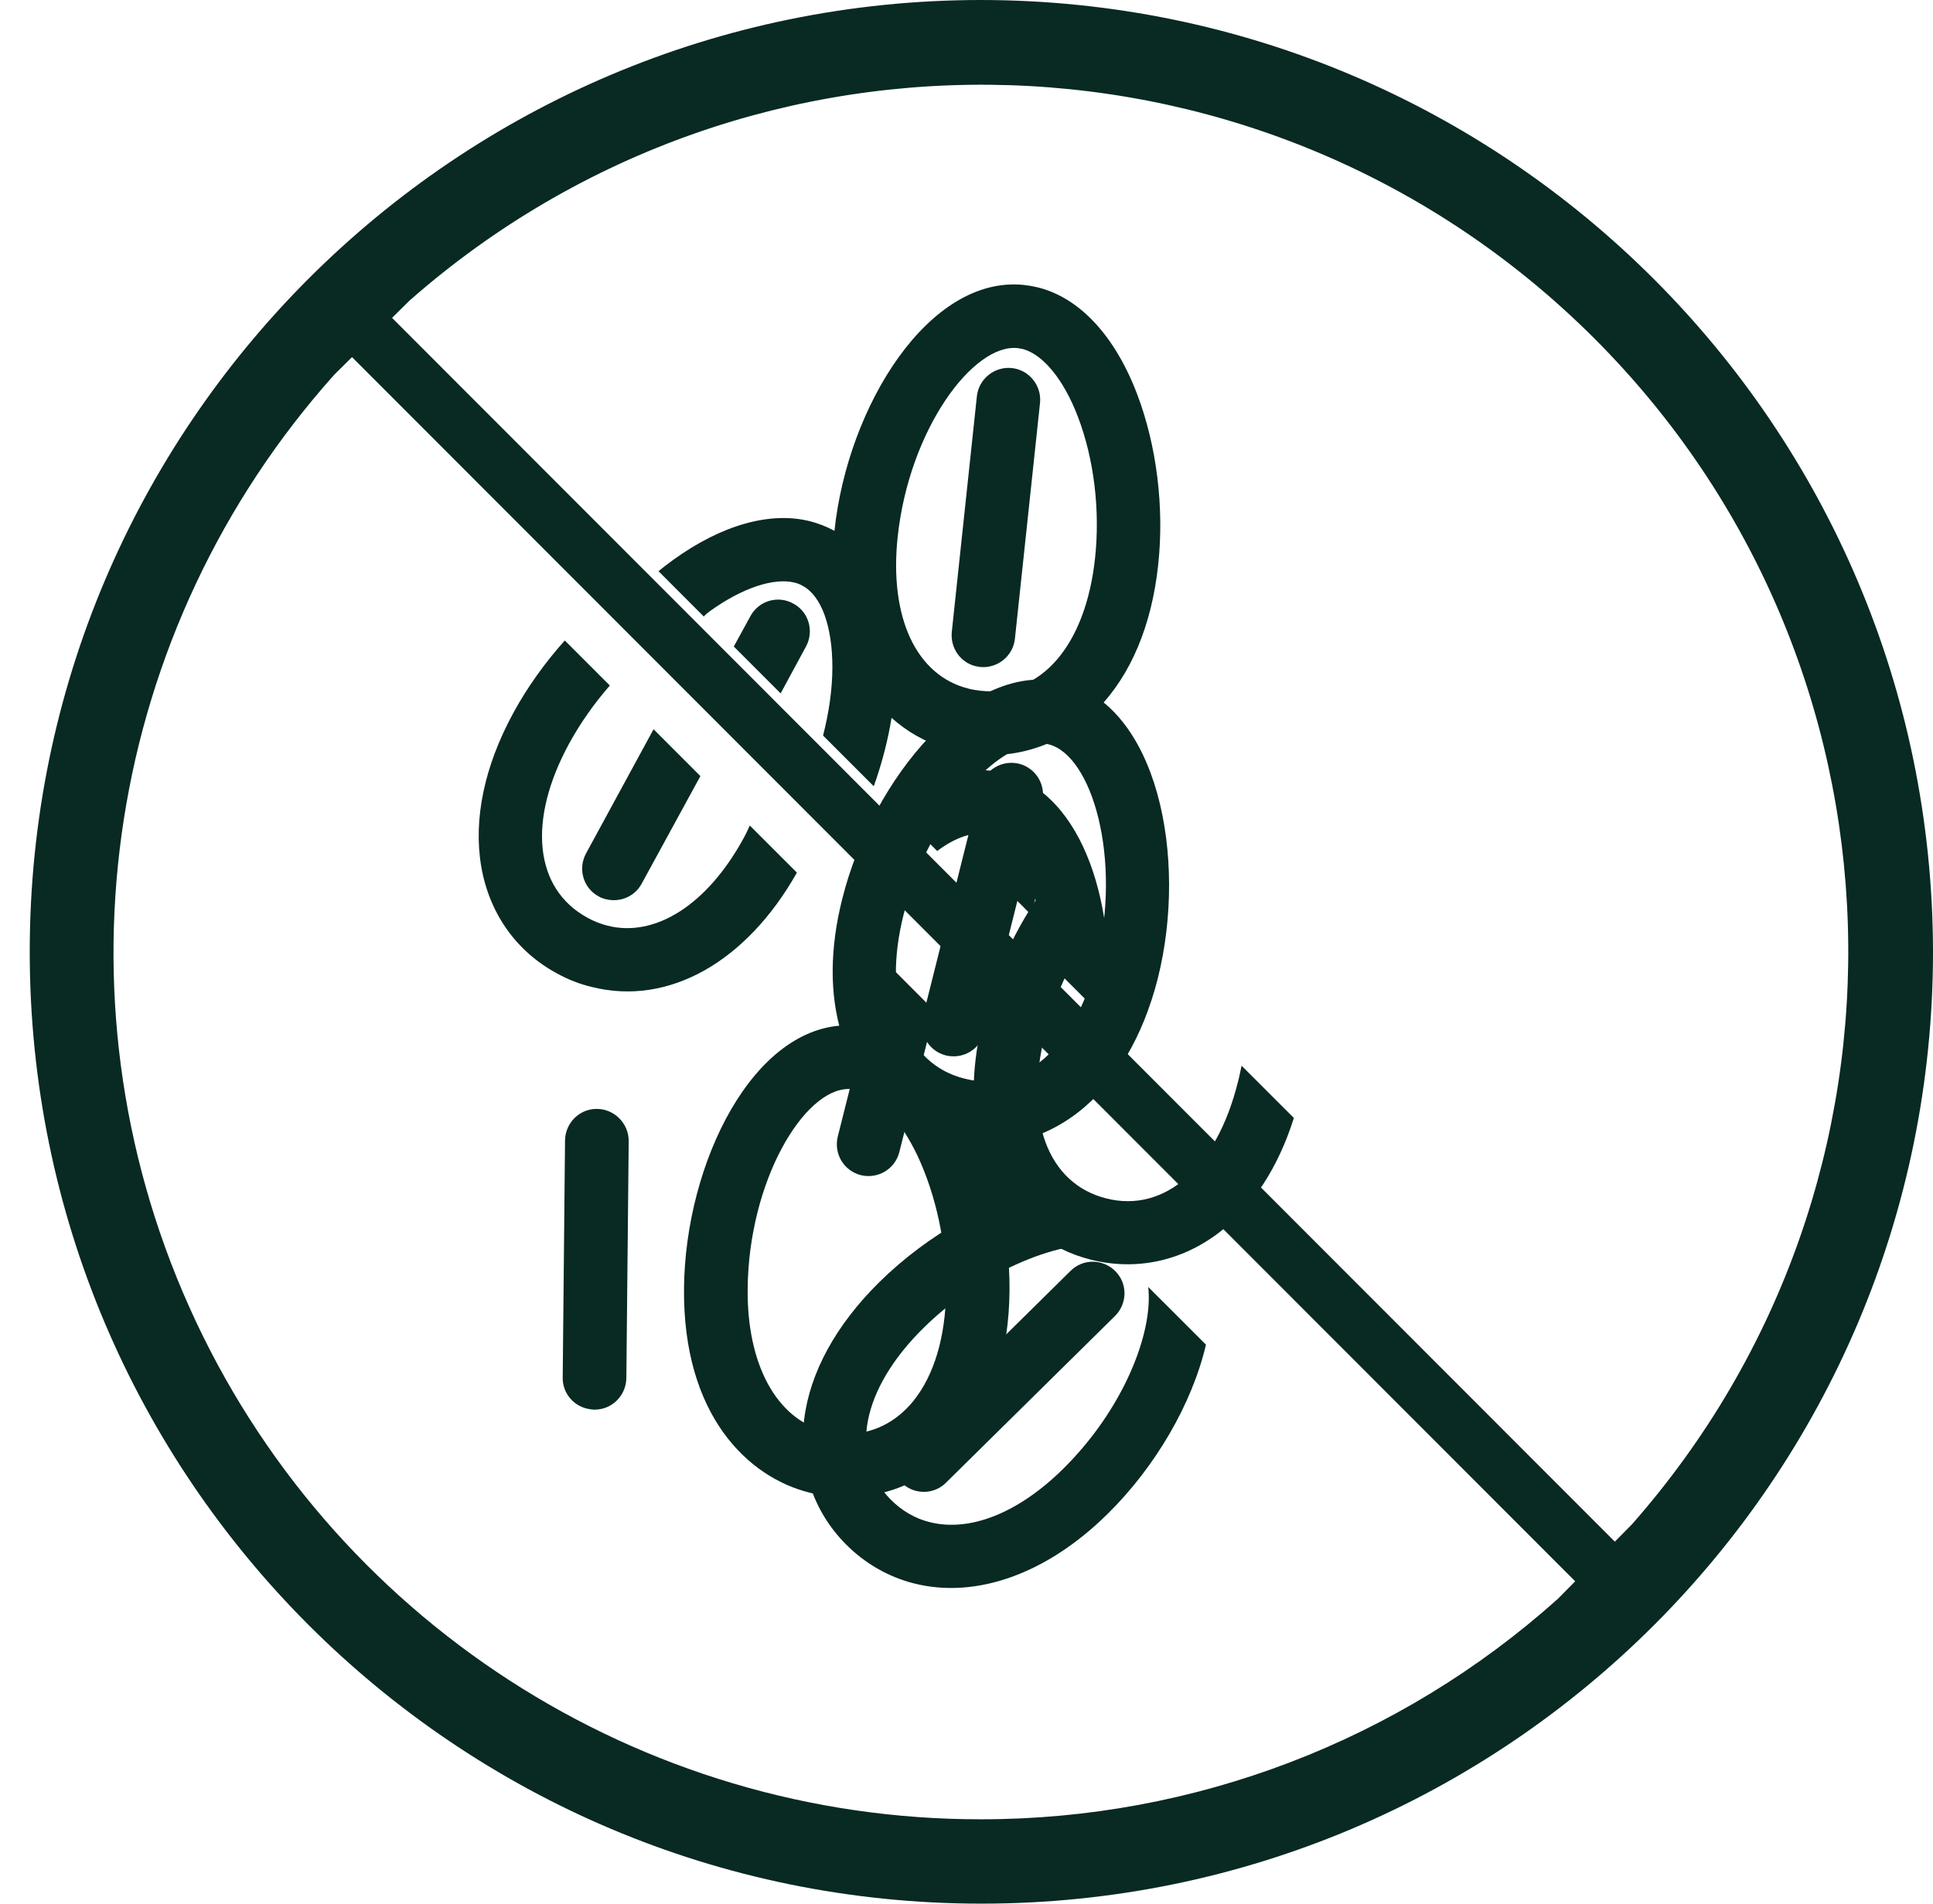 <svg width="65" height="64" viewBox="0 0 65 64" fill="none" xmlns="http://www.w3.org/2000/svg">
<path fill-rule="evenodd" clip-rule="evenodd" d="M33 0C15.327 0 1 14.327 1 32C1 49.673 15.327 64 33 64C50.673 64 65 49.673 65 32C64.978 14.336 50.664 0.022 33 0H33ZM33 61.164C21.499 61.182 11.063 54.433 6.362 43.936C1.661 33.439 3.575 21.159 11.247 12.59L11.837 12.006L52.968 53.163L52.384 53.754C47.056 58.527 40.154 61.166 33 61.164L33 61.164ZM54.878 51.246L54.301 51.83L13.183 10.686L13.767 10.109C25.31 -0.045 42.756 0.515 53.623 11.389C64.49 22.264 65.04 39.71 54.878 51.246Z" fill="#092923"/>
<path d="M24.995 28.197C23.786 30.407 22.037 31.53 20.428 31.121C20.193 31.06 19.967 30.973 19.749 30.851C17.965 29.877 17.73 27.58 19.14 24.995C19.514 24.308 19.984 23.647 20.506 23.047L18.992 21.533C18.322 22.281 17.73 23.108 17.261 23.969C16.286 25.761 15.912 27.545 16.182 29.128C16.451 30.703 17.356 31.982 18.722 32.722C19.096 32.93 19.497 33.087 19.906 33.183C22.472 33.827 25.1 32.347 26.797 29.337L25.213 27.754C25.143 27.91 25.074 28.058 24.995 28.197Z" fill="#092923"/>
<path d="M19.706 28.693C19.427 29.207 19.61 29.859 20.132 30.138C20.21 30.181 20.297 30.216 20.384 30.233C20.846 30.346 21.341 30.146 21.576 29.711L23.552 26.092L21.977 24.517L19.706 28.693Z" fill="#092923"/>
<path d="M20.079 37.281C19.488 37.272 19.009 37.751 19 38.342L18.922 46.312C18.913 46.816 19.261 47.243 19.731 47.356C19.809 47.373 19.896 47.391 19.983 47.391C20.575 47.399 21.054 46.921 21.062 46.329L21.141 38.359C21.141 37.768 20.662 37.289 20.079 37.281Z" fill="#092923"/>
<path d="M41.62 36.402C40.906 39.256 39.166 40.787 37.2 40.291C35.234 39.795 34.424 37.637 35.138 34.775C35.503 33.304 36.164 32.008 36.904 31.008L35.39 29.494C34.329 30.834 33.493 32.53 33.058 34.253C32.693 35.723 32.641 37.098 32.91 38.307C32.119 36.445 30.883 34.966 29.317 34.575C29.065 34.514 28.804 34.479 28.543 34.47C25.332 34.444 23.044 39.099 23.001 43.301C22.957 47.591 25.158 49.67 27.229 50.184C27.612 50.279 28.003 50.331 28.412 50.331C29.97 50.349 31.379 49.67 32.38 48.426C33.389 47.182 33.928 45.442 33.946 43.397C33.955 42.205 33.781 40.935 33.441 39.734C34.12 41.065 35.26 41.996 36.695 42.353C38.2 42.727 39.732 42.405 41.002 41.431C42.124 40.569 42.986 39.247 43.508 37.585L41.75 35.828C41.707 36.028 41.672 36.211 41.62 36.402ZM30.718 47.095C30.126 47.826 29.335 48.217 28.43 48.209C28.195 48.209 27.969 48.174 27.751 48.121C26.115 47.713 25.115 45.877 25.141 43.328C25.176 39.691 27.038 36.602 28.543 36.611C28.639 36.611 28.726 36.619 28.821 36.645C29.517 36.819 30.274 37.646 30.849 38.847C31.475 40.178 31.832 41.831 31.814 43.388C31.797 44.946 31.414 46.225 30.718 47.095Z" fill="#092923"/>
<path d="M28.171 38.212C28.032 38.786 28.371 39.36 28.945 39.508C29.519 39.647 30.094 39.308 30.241 38.734L31.433 33.992L29.676 32.234L28.171 38.212Z" fill="#092923"/>
<path d="M35.749 49.383C34.252 50.862 32.617 51.515 31.268 51.175C30.772 51.054 30.329 50.793 29.954 50.419C28.527 48.974 28.963 46.703 31.059 44.641C32.869 42.849 35.532 41.666 37.193 41.857L35.236 39.891C33.313 40.326 31.216 41.483 29.563 43.11C28.11 44.546 27.231 46.147 27.04 47.73C26.848 49.313 27.344 50.801 28.432 51.906C29.076 52.559 29.876 53.02 30.746 53.237C32.834 53.76 35.21 52.907 37.245 50.897C38.846 49.322 40.09 47.191 40.552 45.207L38.611 43.267C38.785 44.807 37.776 47.382 35.749 49.383Z" fill="#092923"/>
<path d="M30.318 48.33C29.9 48.748 29.891 49.418 30.309 49.835C30.448 49.983 30.622 50.079 30.805 50.123C31.153 50.21 31.536 50.123 31.814 49.844L37.495 44.241C37.913 43.823 37.922 43.153 37.504 42.736C37.087 42.318 36.417 42.309 35.999 42.727L30.318 48.33Z" fill="#092923"/>
<path d="M23.875 20.544C24.954 19.77 26.015 19.413 26.72 19.587C26.824 19.613 26.911 19.648 26.998 19.7C27.625 20.039 27.99 21.066 27.99 22.432C27.99 23.163 27.877 23.946 27.677 24.729L29.382 26.434C29.852 25.12 30.122 23.729 30.122 22.441C30.131 20.213 29.391 18.569 28.025 17.829C27.782 17.699 27.512 17.595 27.242 17.525C25.902 17.186 24.267 17.647 22.64 18.821C22.474 18.943 22.309 19.065 22.144 19.204L23.666 20.727C23.727 20.657 23.805 20.596 23.875 20.544Z" fill="#092923"/>
<path d="M27.103 21.736C27.381 21.223 27.198 20.57 26.676 20.292C26.163 20.005 25.511 20.196 25.232 20.718L24.675 21.736L26.25 23.311L27.103 21.736Z" fill="#092923"/>
<path d="M33.228 28.061C34.228 28.314 35.029 30.036 35.142 32.238L37.195 34.291C37.613 30.602 36.473 26.669 33.75 25.991C32.471 25.669 31.166 26.147 30 27.096L31.514 28.61C32.132 28.148 32.741 27.939 33.228 28.061Z" fill="#092923"/>
<path d="M34.862 30.01C35.001 29.436 34.662 28.862 34.088 28.714C33.67 28.609 33.252 28.766 33 29.079L34.679 30.759L34.862 30.01Z" fill="#092923"/>
<path d="M33.749 39.79C33.305 39.337 32.731 39.024 32.061 38.85C32.044 38.841 32.017 38.841 32 38.833L34.662 41.495C34.514 40.851 34.219 40.268 33.749 39.79Z" fill="#092923"/>
<path d="M31.922 38.337C33.427 38.711 34.958 38.389 36.229 37.414C37.499 36.44 38.43 34.874 38.934 32.89C39.953 28.818 38.917 23.729 35.785 22.945C32.653 22.162 29.338 26.156 28.32 30.228C27.902 31.89 27.894 33.43 28.294 34.743L31.861 38.311C31.878 38.328 31.896 38.337 31.922 38.337ZM30.382 30.759C31.269 27.235 33.801 24.66 35.263 25.025C36.716 25.39 37.743 28.853 36.864 32.377C36.15 35.231 34.41 36.762 32.444 36.266C30.469 35.779 29.669 33.612 30.382 30.759Z" fill="#092923"/>
<path d="M31.805 35.483C32.38 35.622 32.954 35.283 33.102 34.709L35.042 26.974C35.181 26.4 34.842 25.825 34.268 25.677C33.694 25.538 33.119 25.878 32.971 26.452L31.031 34.187C30.892 34.761 31.231 35.335 31.805 35.483Z" fill="#092923"/>
<path d="M32.064 25.234C32.29 25.295 32.525 25.329 32.769 25.355C34.318 25.521 35.788 24.981 36.902 23.842C38.024 22.702 38.729 21.023 38.946 18.987C39.155 17.064 38.894 14.976 38.242 13.262C37.493 11.287 36.301 10.008 34.892 9.66C34.744 9.625 34.596 9.599 34.439 9.581C31.238 9.242 28.506 13.653 28.062 17.829C27.662 21.614 29.228 24.52 32.064 25.234ZM30.185 18.056C30.568 14.445 32.725 11.539 34.222 11.704C34.274 11.713 34.326 11.722 34.378 11.73C35.066 11.904 35.77 12.757 36.249 14.019C36.788 15.428 36.997 17.16 36.823 18.761C36.51 21.692 35.005 23.441 32.986 23.224C32.847 23.206 32.708 23.189 32.577 23.154C30.811 22.719 29.898 20.762 30.185 18.056Z" fill="#092923"/>
<path d="M32.806 22.397C32.858 22.406 32.901 22.415 32.953 22.423C33.536 22.484 34.067 22.058 34.128 21.475L34.972 13.549C35.033 12.966 34.607 12.435 34.024 12.374C33.441 12.313 32.91 12.74 32.849 13.323L32.005 21.249C31.953 21.788 32.301 22.275 32.806 22.397Z" fill="#092923"/>
</svg>
